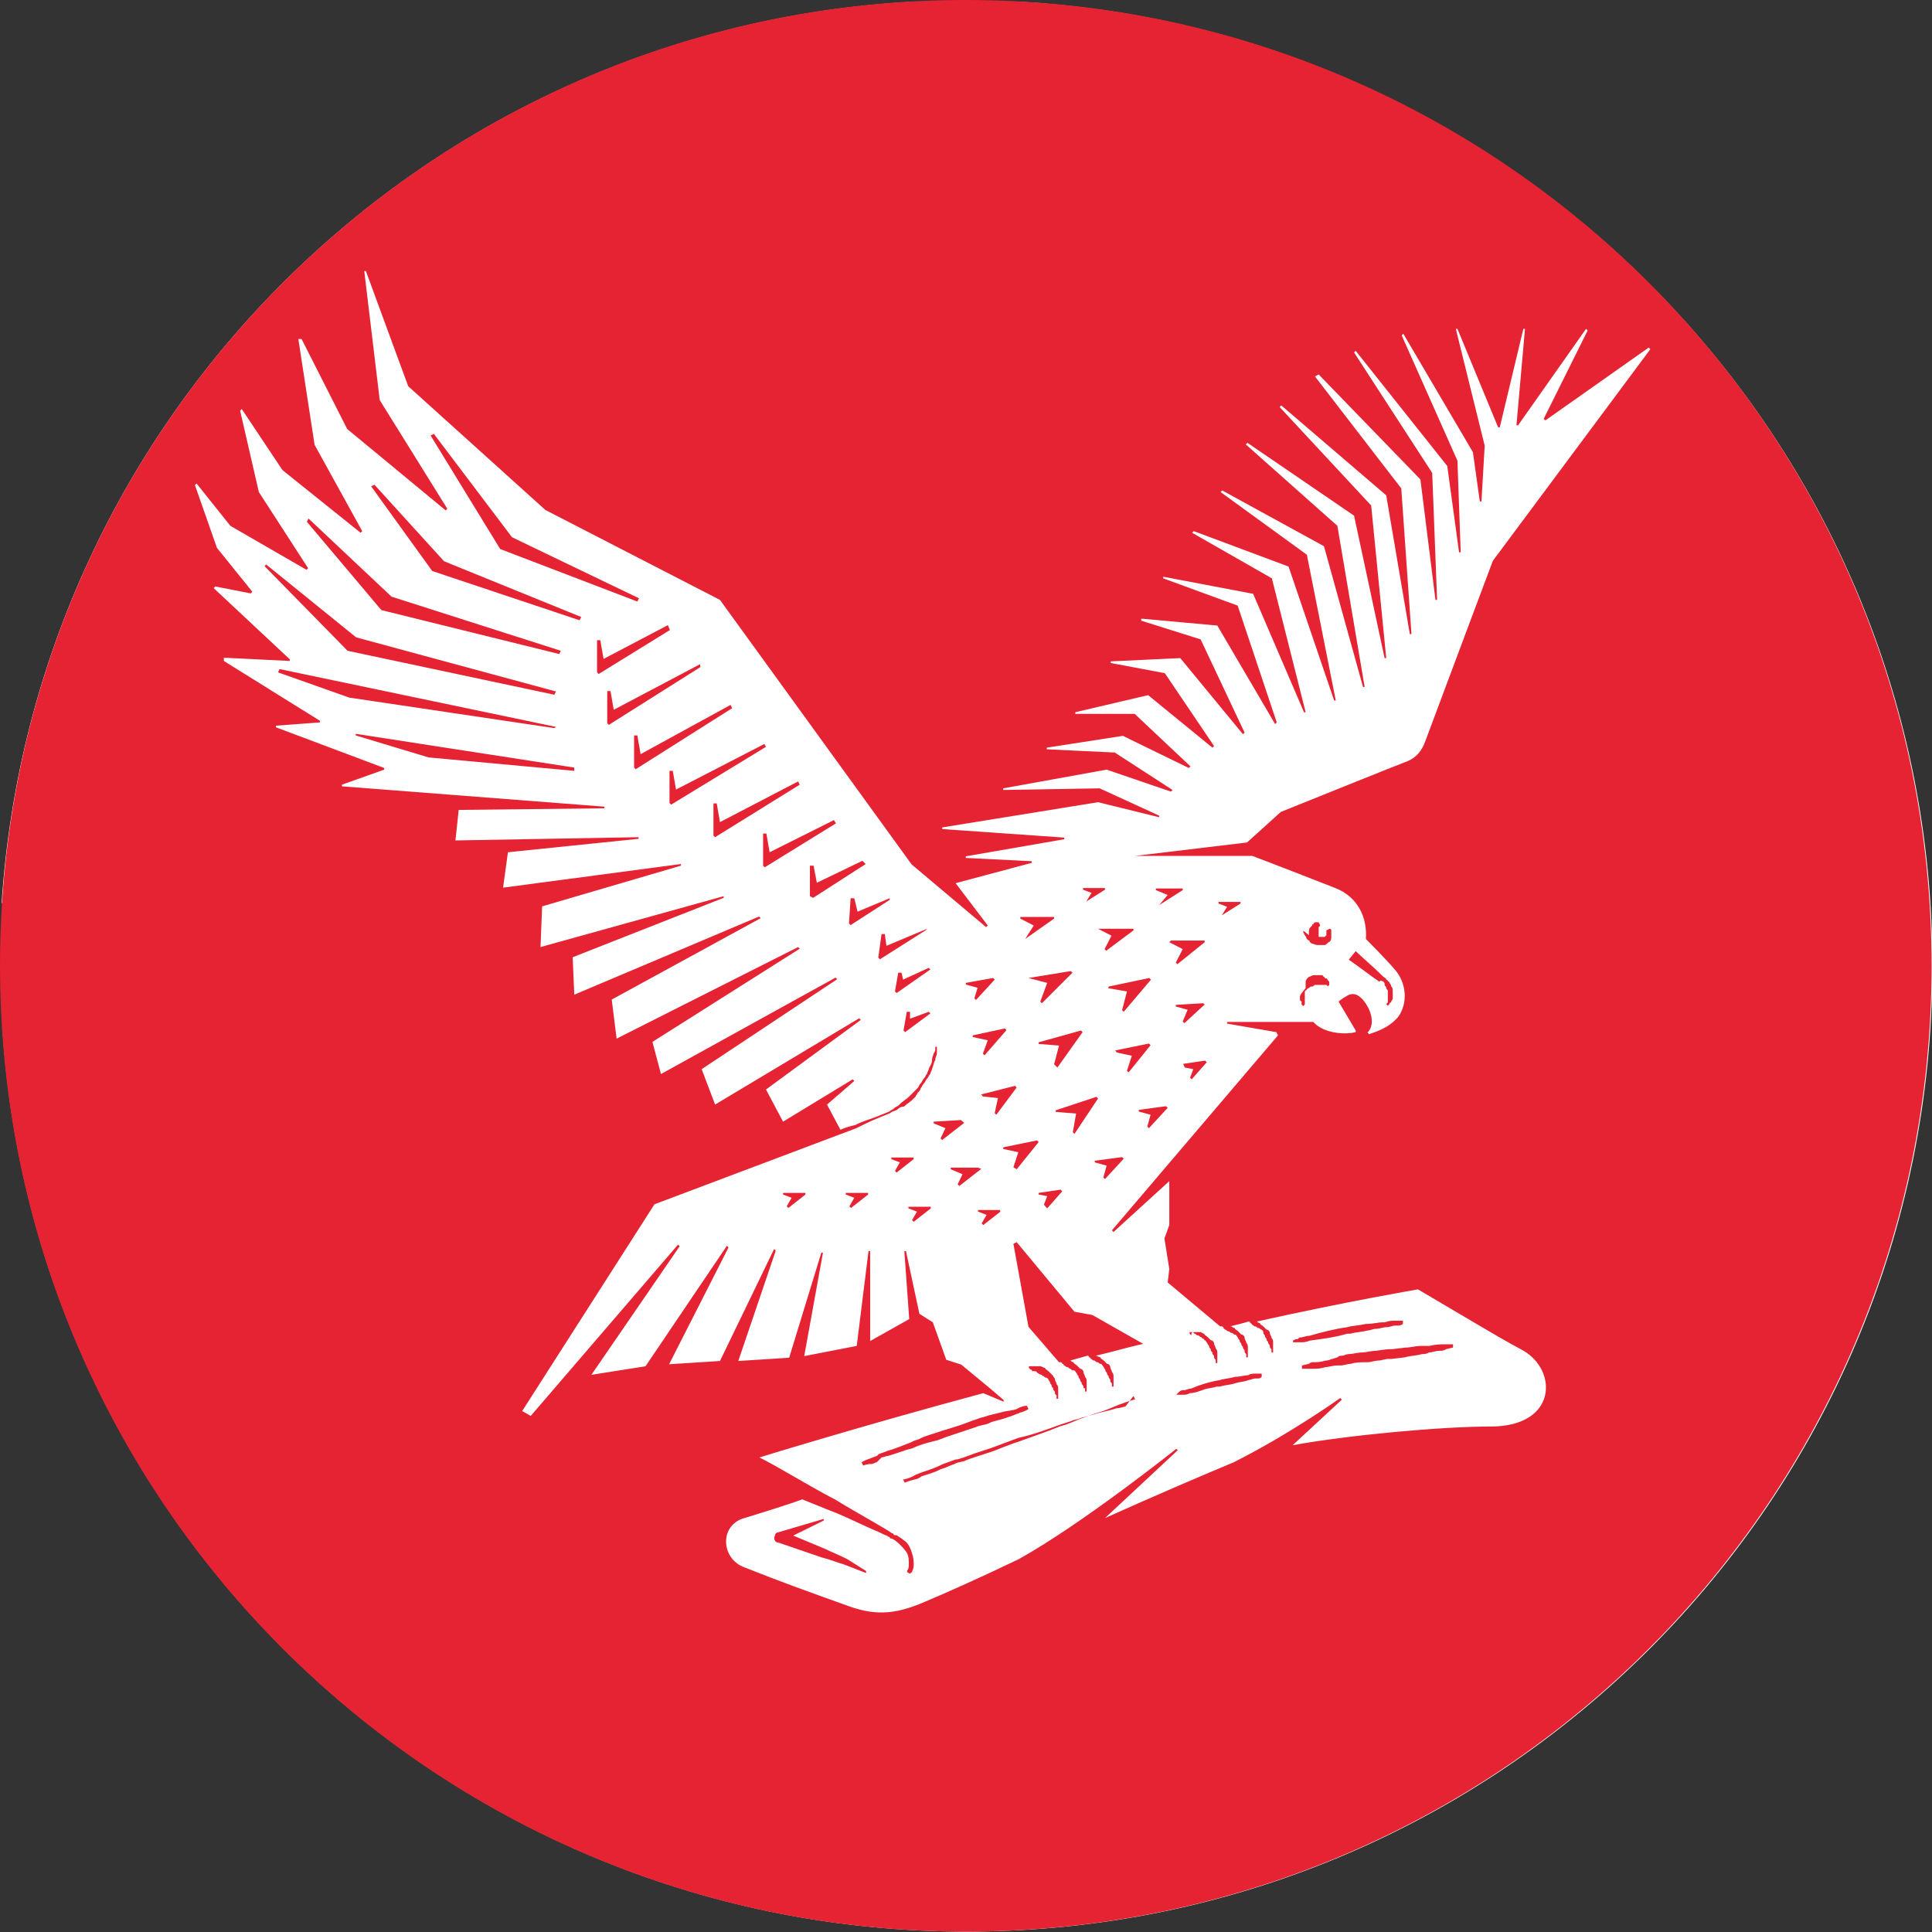<!-- Generator: Adobe Illustrator 25.0.1, SVG Export Plug-In  --><svg xmlns="http://www.w3.org/2000/svg" xmlns:xlink="http://www.w3.org/1999/xlink" version="1.1" x="0px" y="0px" width="47px" height="47px" viewBox="0 0 47.47 47.47" style="overflow:visible;enable-background:new 0 0 47.47 47.47;" xml:space="preserve" aria-hidden="true">
<rect x="0" y="0" width="47.47" height="47.47" fill="#333333" stroke="none"/>
<style type="text/css">
	.st0-6179474752a85{fill-rule:evenodd;clip-rule:evenodd;fill:#FFFFFF;}
	.st1-6179474752a85{fill-rule:evenodd;clip-rule:evenodd;fill:#E52332;}
</style>
<defs><linearGradient class="cerosgradient" data-cerosgradient="true" id="CerosGradient_id34255d6dc" gradientUnits="userSpaceOnUse" x1="50%" y1="100%" x2="50%" y2="0%"><stop offset="0%" stop-color="#d1d1d1"/><stop offset="100%" stop-color="#d1d1d1"/></linearGradient><linearGradient/>
</defs>
<g>
	<path class="st0-6179474752a85" d="M0.04,22.19C0.83,10.2,10.45,0.67,22.49,0.04h2.5c12.53,0.67,22.49,11.03,22.49,23.69   c0,13.12-10.62,23.73-23.73,23.73c-12.58,0-22.9-9.79-23.69-22.19V22.19z"/>
	<path class="st1-6179474752a85" d="M23.9,25.48l0.37,0.08l-0.12,0.33l0.04,0.04l0.54-0.62l-0.04-0.04l-0.79,0.17V25.48z M23.94,24.53l0.04,0.04   l0.46-0.5l-0.04-0.04l-0.67,0.12v0.04l0.29,0.08L23.94,24.53z M22.44,28.44H21.9v0.04l0.21,0.08l-0.12,0.21l0.04,0.04l0.42-0.33   L22.44,28.44z M23.61,27.52l-0.67,0.04v0.04l0.29,0.12l-0.12,0.25l0.04,0.04l0.54-0.42L23.61,27.52z M24.15,26.94l0.37,0.04   l-0.08,0.37l0.04,0.04l0.5-0.67l-0.04-0.04l-0.83,0.21L24.15,26.94z M22.32,29.65v0.04l0.21,0.08l-0.12,0.21l0.04,0.04l0.42-0.33   v-0.04H22.32z M25.73,29.69l0.37-0.42l-0.04-0.04l-0.54,0.08v0.04l0.21,0.04l-0.08,0.21L25.73,29.69z M25.98,26.23l0.62-0.87   l-0.04-0.04l-1.04,0.29v0.04l0.5,0.04l-0.12,0.46L25.98,26.23z M24.03,28.69h-0.67v0.04l0.29,0.12l-0.12,0.25l0.04,0.04l0.54-0.42   L24.03,28.69z M25.27,24.03l0.46,0.12l-0.17,0.46l0.04,0.04l0.75-0.75l-0.04-0.04L25.27,24.03L25.27,24.03z M24.98,28.73l0.54-0.67   l-0.04-0.04l-0.83,0.17v0.04l0.37,0.08l-0.12,0.37L24.98,28.73z M26.69,22.15L26.69,22.15l0.46-0.29v-0.04h-0.54v0.04l0.21,0.08   L26.69,22.15z M25.19,23.07L25.19,23.07l0.71-0.5v-0.04h-0.83v0.04l0.33,0.17L25.19,23.07z M27.98,27.27v0.04l0.29,0.08l-0.08,0.29   l0.04,0.04l0.46-0.5l-0.04-0.04L27.98,27.27z M30.02,22.49L30.02,22.49l0.46-0.29v-0.04h-0.54v0.04l0.21,0.08L30.02,22.49z    M24.57,29.73h-0.54v0.04l0.21,0.08l-0.12,0.21l0.04,0.04l0.42-0.33L24.57,29.73z M28.48,22.24L28.48,22.24l0.58-0.37v-0.04H28.4   v0.04l0.29,0.12L28.48,22.24z M27.44,25.86l0.37,0.08l-0.12,0.37l0.04,0.04l0.54-0.67l-0.04-0.04l-0.83,0.17L27.44,25.86z    M27.98,21.03h2.79c0,0,0.87,0.33,2.04,0.79c0.54,0.21,0.79,0.71,0.75,1.25c0,0,0.46,0.46,0.71,0.75c0.29,0.33,0.33,0.83,0.08,1.17   c-0.25,0.29-0.58,0.37-0.71,0.42l-0.04-0.04c0.17-0.17,0.12-0.46-0.04-0.71c-0.17-0.25-0.33-0.29-0.5-0.17   c-0.08,0.04-0.17,0.12-0.17,0.12l0.42,0.71v0.04c-0.33,0.08-0.83,0-1.04-0.25c0,0,0,0-2.12,0v0.04l1.21,0.21l0.04,0.08l-4.08,4.79   l0.04,0.04l1.37-1.25v1.08l-0.12,0.33l0.12,0.75l-0.04,0.33l1.29,1.08l0,0c0,0,0,0,0.04,0c0,0,0.04,0,0.04,0.04l0.04,0.04   c0.04,0,0.04,0.04,0.08,0.04c0.04,0,0.04,0.04,0.08,0.04c0.04,0,0.04,0.04,0.08,0.04c0.04,0,0.04,0.04,0.08,0.08   c0,0.04,0.04,0.04,0.04,0.08c0,0.04,0.04,0.04,0.04,0.08c0,0.04,0.04,0.04,0.04,0.08c0,0.04,0.04,0.04,0.04,0.08   c0,0.04,0,0.04,0.04,0.08v0.04c0,0.04,0,0.04,0,0.04h0.04c0,0,0,0,0-0.04v-0.04c0-0.04,0-0.04,0-0.08v-0.04v-0.04   c0-0.04,0-0.08-0.04-0.12c0-0.04-0.04-0.08-0.04-0.12c0-0.04-0.04-0.08-0.08-0.08c-0.04-0.04-0.04-0.04-0.08-0.08   c-0.04-0.04-0.08-0.04-0.08-0.08c-0.04,0-0.08-0.04-0.08-0.04h-0.04c0.17-0.04,0.33-0.08,0.46-0.12l0,0l0,0c0,0,0.04,0,0.04,0.04   c0,0,0.04,0,0.04,0.04c0.04,0,0.04,0.04,0.08,0.04s0.04,0.04,0.08,0.04c0.04,0,0.04,0.04,0.08,0.04c0.04,0.04,0.04,0.04,0.04,0.08   c0,0.04,0.04,0.04,0.04,0.08c0,0.04,0.04,0.04,0.04,0.08c0,0.04,0.04,0.04,0.04,0.08c0,0.04,0.04,0.04,0.04,0.08   c0,0.04,0,0.04,0.04,0.08v0.04c0,0.04,0,0.04,0,0.04h0.04c0,0,0,0,0-0.04v-0.04c0-0.04,0-0.04,0-0.08v-0.04v-0.04   c0-0.04,0-0.08-0.04-0.12c0-0.04-0.04-0.08-0.04-0.12s-0.04-0.08-0.08-0.08c-0.04-0.04-0.04-0.04-0.08-0.08   c-0.04-0.04-0.08-0.04-0.08-0.08c-0.04,0-0.08-0.04-0.08-0.04c2.25-0.5,3.96-0.79,3.96-0.79c2.25,1.33,2.12,1.25,2.58,1.5   c0.87,0.5,0.83,1.87-0.79,1.87c-1.21,0-3.5,0.21-4.87,0.46l1.21-1.12l-0.04-0.04c0,0-1.21,0.87-2.62,1.58l0,0   c-0.79,0.33-1.96,0.83-3.16,1.37l1.79-1.67L28.9,35.6c0,0-2.29,1.83-3.87,2.71c-0.96,0.46-1.79,0.83-2.29,1.04   c-0.67,0.29-1.17,0.37-1.87,0.12c-1.17-0.42-1.62-0.58-2.58-0.96c-0.58-0.21-0.62-1.04,0-1.21c0.25-0.08,0.96-0.29,1.42-0.46   c0.21,0.08,0.42,0.17,0.62,0.25c0.33,0.12,0.67,0.29,0.96,0.42c0.17,0.08,0.29,0.12,0.46,0.21c0.04,0,0.08,0.04,0.08,0.04   s0.04,0,0.04,0.04h0.04l0,0l0,0l0,0l0,0c0.08,0.04,0.12,0.08,0.17,0.12c0.08,0.08,0.17,0.17,0.21,0.25   c0.04,0.08,0.04,0.17,0.04,0.25c0,0.08,0,0.12-0.04,0.17c0,0.04,0,0.04,0,0.04l0.08,0.04c0,0,0-0.04,0.04-0.04   c0-0.04,0.04-0.08,0.04-0.17s0-0.17-0.04-0.29c-0.04-0.12-0.08-0.25-0.21-0.33c-0.04-0.04-0.12-0.08-0.17-0.12l0,0l0,0l0,0h-0.04   c0,0-0.04,0-0.04-0.04c-0.04,0-0.08-0.04-0.08-0.04c-0.12-0.08-0.29-0.17-0.42-0.25c-0.29-0.17-0.58-0.33-0.92-0.54   c-0.71-0.37-1.37-0.79-1.87-1.04l0,0c0,0,2.42-0.75,5.5-1.58l0.5,0.21v-0.04l0,0l-0.29-0.25l-0.75-0.62l-0.37-0.12l-0.33-0.92   l-0.33-0.21l-0.33-1.54h-0.04l0.12,1.67l-0.96,0.54v-2.21h-0.04l-0.29,2.33l-1.29,0.25l0.46-2.54h-0.04l-0.79,2.58l-1.25,0.08   l0.92-2.71l-0.04-0.04l-1.33,2.75l0,0l-1.25,0.08l1.46-2.87l-0.04-0.04l-2,2.96l-1.33,0.21l2.17-3.16l-0.04-0.04l-3.62,4.21   l-0.21-0.12l3.25-5.08l4.96-1.87c0,0,0.33-0.17,0.54-0.25c0.08-0.04,0.21-0.08,0.29-0.12c0.04-0.04,0.08-0.04,0.17-0.08   c0.04-0.04,0.08-0.08,0.17-0.08c0.08-0.08,0.17-0.12,0.25-0.21l0.04-0.04c0-0.04,0.04-0.04,0.04-0.08   c0.04-0.04,0.08-0.08,0.08-0.12c0.04-0.04,0.04-0.08,0.08-0.12c0.04-0.04,0.04-0.08,0.08-0.12c0.04-0.04,0.04-0.08,0.08-0.12   c0-0.04,0.04-0.08,0.04-0.12c0.04-0.08,0.04-0.17,0.08-0.21c0-0.08,0.04-0.12,0.04-0.17c0-0.04,0-0.08,0-0.12s0-0.04,0-0.04h-0.04   c0,0,0,0,0,0.04s0,0.08-0.04,0.12c0,0.04-0.04,0.08-0.04,0.17c0,0.08-0.04,0.12-0.08,0.21c0,0.04-0.04,0.08-0.04,0.12   c-0.04,0.04-0.04,0.08-0.08,0.12c-0.04,0.04-0.04,0.08-0.08,0.12c-0.04,0.04-0.04,0.08-0.08,0.12c-0.04,0.04-0.08,0.08-0.12,0.12   l-0.04,0.04l-0.04,0.04c-0.08,0.08-0.17,0.12-0.25,0.21c-0.04,0.04-0.08,0.04-0.12,0.08c-0.04,0.04-0.08,0.04-0.12,0.08   c-0.08,0.04-0.21,0.08-0.29,0.12c-0.21,0.08-0.37,0.12-0.54,0.21c-0.17,0.04-0.29,0.08-0.37,0.12l-0.33-0.62l0.67-0.58l-0.04-0.04   l-1.71,1.04l-0.42-0.79l2.33-1.71l-0.04-0.04l-3.54,2.12l-0.33-0.87l3.33-2.21l-0.04-0.04l-4.29,2.37l-0.21-0.79l3.62-2.29   l-0.04-0.04l-4.46,2.25l-0.12-0.96l0,0l3.66-2l-0.04-0.04l-4.54,1.92l-0.04-0.92l3.71-1.46v-0.04l-4.5,1.25l0.04-1l3.41-1v-0.04   l-4.37,0.58l0.12-0.87l3.21-0.33v-0.04l-4.5,0.08l0.08-0.75l3.58-0.04v-0.04l-6.45-0.5v-0.04l1.04-0.37v-0.04l-2.66-1v-0.04   l1.08-0.08v-0.04L5.5,16.24v-0.08l1.62,0.08V16.2l-1.87-1.75l0.04-0.04l0.87,0.17l0.04-0.04l-0.87-1.08l-0.54-1.54l0.04-0.04   l0.83,1.04l1.87,1.08l0.04-0.04l-1.21-1.87l-0.46-2l0.04-0.04l1,1.5l1.92,1.54l0.04-0.04l-1.17-2.12L7.33,8.33h0.08l1.12,2.21   l2.42,2l0.04-0.04L9.33,9.83L8.95,6.66h0.04l1.04,2.83l3.37,3.04l4.29,2.21l4.71,6.5l1.83,1.54l0.04-0.04l-0.79-1.04l0,0l0,0l0,0   l1.87-0.5v-0.04l-1.62-0.08v-0.04l2.42-0.42v-0.04l-3-0.21v-0.04l3.83-0.62l1.5,0.37v-0.04l-1.46-0.67l-2.37,0.04v-0.04l2.54-0.46   l1.58,0.54l0.04-0.04l-1.42-0.92l-1.67-0.08v-0.04l1.87-0.29l1.62,0.79l0.04-0.04l-1.37-1.29h-1.46v-0.04l1.79-0.42l1.58,1.29   l0.04-0.04l-1.21-1.79l-1.33-0.25v-0.04l1.71-0.08l1.54,1.87l0.04-0.04l-1.08-2.29l-1.46-0.46V15.2l1.87,0.17l1.42,2.42l0.04-0.04   l-0.96-2.87l-1.83-0.67v-0.04l2.21,0.42l1.25,2.91h0.04l-0.83-3.29l-1.96-1.12l0.04-0.04l2.33,0.87l1.12,3.29h0.04l-0.71-3.58   l-2.12-1.54l0.04-0.04l2.5,1.37l0.96,3.46h0.04l-0.67-3.96l-2.25-2l0.04-0.04l2.62,1.79l0.75,3.5h0.04l-0.37-3.75l-2.25-2.42   l0.04-0.04l2.58,2.21l0.58,3.41h0.04l-0.25-3.58l-2.12-2.75L32.4,9.2l2.5,2.58l0.37,2.96h0.04l-0.12-3.12l-1.92-2.96l0.04-0.04   l2.25,2.83l0.29,2.12h0.04l-0.08-2.25l-1.37-3.08l0.04-0.04l1.71,2.91l0.17,1.21h0.04l0.08-1.37l-0.71-2.87h0.04l1,2.42h0.04   l0.58-2.42h0.04l-0.21,2.37h0.04l1.67-2.37l0.04,0.04l-1.08,2.17l0.04,0.04l2.54-1.79l0.04,0.04l-3.87,5.2c0,0-1.25,3.33-1.67,4.46   c-0.08,0.21-0.21,0.37-0.42,0.46c-0.12,0.04-3.12,1.25-3.12,1.25l-0.83,0.75l-2.75,0.33L27.98,21.03z M23.73,0   C10.62,0,0,10.62,0,23.73s10.62,23.73,23.73,23.73s23.73-10.62,23.73-23.73S36.85,0,23.73,0z M27.23,24.28l0.46,0.08l-0.12,0.46   l0.04,0.04l0.67-0.79l-0.04-0.04l-1,0.21L27.23,24.28z M29.11,26.23l0.21,0.04l-0.08,0.21l0.04,0.04l0.37-0.42l-0.04-0.04   l-0.54,0.08L29.11,26.23z M25.48,33.73c0.04,0,0.04,0.04,0.08,0.04s0.04,0.04,0.08,0.04c0.04,0.04,0.04,0.04,0.08,0.04l0,0   l0.04,0.04c0,0.04,0.04,0.04,0.04,0.08c0,0.04,0.04,0.04,0.04,0.08c0,0.04,0.04,0.04,0.04,0.08c0,0.04,0.04,0.04,0.04,0.08   c0,0.04,0,0.04,0.04,0.08v0.04c0,0.04,0,0.04,0,0.04h0.04c0,0,0,0,0-0.04v-0.04c0-0.04,0-0.04,0-0.08v-0.04v-0.04   c0-0.04,0-0.08-0.04-0.12c0-0.04-0.04-0.08-0.04-0.12s-0.04-0.04-0.04-0.08l-0.04-0.04c-0.04-0.04-0.04-0.04-0.08-0.08   c-0.04-0.04-0.08-0.04-0.08-0.08c-0.04,0-0.08-0.04-0.12-0.04h-0.04c0,0,0,0-0.04,0l0,0c-0.04,0-0.04,0-0.08,0s-0.04,0-0.08,0   c-0.04,0-0.04,0-0.04,0v0.04l0,0c0,0,0,0,0.04,0.04c0,0,0.04,0,0.04,0.04C25.44,33.69,25.48,33.69,25.48,33.73z M27.65,34.56   c-0.04,0-0.12,0.04-0.21,0.04c-0.12,0.04-0.29,0.08-0.46,0.12c-0.12,0.04-0.29,0.08-0.42,0.12c-0.08,0.04-0.17,0.04-0.25,0.08   l-0.25,0.08c-0.33,0.12-0.67,0.25-1.04,0.33c-0.21,0.08-0.46,0.17-0.67,0.25c-0.12,0.04-0.25,0.08-0.37,0.12   c-0.12,0.04-0.21,0.08-0.33,0.12c-0.04,0-0.08,0.04-0.17,0.04c-0.12,0.04-0.21,0.08-0.33,0.12l-0.08,0.04   c-0.17,0.08-0.33,0.12-0.46,0.17c-0.08,0.04-0.12,0.04-0.17,0.08c-0.17,0.08-0.25,0.08-0.25,0.08l0,0l0.04,0.08l0,0   c0,0,0.08-0.04,0.25-0.08c0.04,0,0.12-0.04,0.17-0.08c0.12-0.04,0.29-0.08,0.46-0.17l0.12-0.04c0.08-0.04,0.21-0.08,0.29-0.12   l0.17-0.04c0.08-0.04,0.21-0.08,0.33-0.12s0.25-0.08,0.37-0.12c0.21-0.08,0.42-0.17,0.67-0.25c0.33-0.12,0.71-0.25,1-0.37   c0.17-0.04,0.33-0.12,0.46-0.17c0.12-0.04,0.21-0.08,0.33-0.12l0.12-0.04c0.17-0.04,0.33-0.12,0.46-0.17   c0.08-0.04,0.12-0.04,0.21-0.08l0.25-0.08l-0.04-0.08L27.65,34.56z M23.03,35.39l0.21-0.08c0.25-0.08,0.5-0.17,0.75-0.25   c0.08-0.04,0.17-0.04,0.29-0.08l0.08-0.04l0.29-0.08c0.12-0.04,0.25-0.08,0.33-0.12c0.04,0,0.08-0.04,0.12-0.04   c0.12-0.04,0.17-0.08,0.17-0.08l0,0l-0.04-0.08l0,0c0,0-0.08,0-0.17,0.04l-0.08,0.04c-0.08,0.04-0.25,0.04-0.37,0.08l-0.33,0.08   c-0.08,0.04-0.17,0.04-0.25,0.08l-0.12,0.04c-0.21,0.08-0.46,0.17-0.75,0.25c-0.21,0.08-0.42,0.12-0.58,0.21l-0.12,0.04l-0.08,0.04   c-0.21,0.08-0.42,0.17-0.58,0.21c-0.08,0.04-0.12,0.04-0.21,0.08l-0.04,0.04l-0.21,0.08c-0.12,0.04-0.17,0.08-0.17,0.08l0,0   l0.04,0.08c0,0,0.08-0.04,0.21-0.04c0.04,0,0.08-0.04,0.12-0.04l0.12-0.12c0.04,0,0.12-0.04,0.17-0.04   c0.12-0.04,0.25-0.08,0.37-0.12c0.08-0.04,0.17-0.04,0.25-0.08C22.65,35.48,22.86,35.43,23.03,35.39z M26.9,28.52v0.04l0.29,0.08   l-0.08,0.29l0.04,0.04l0.46-0.5l-0.04-0.04L26.9,28.52z M26.4,27.86l0.58-0.87l-0.04-0.04l-1,0.33v0.04l0.5,0.04l-0.08,0.46   L26.4,27.86z M29.56,24.65l-0.67,0.04v0.04l0.29,0.08l-0.12,0.29l0.04,0.04l0.5-0.46L29.56,24.65z M26.4,32.23l-1.42-1.71   l-0.08,0.04l0.37,2.04l0.75,0.87h0.04c0,0,0.04,0,0.04,0.04c0,0,0.04,0,0.04,0.04c0.04,0,0.04,0.04,0.08,0.04   c0.04,0,0.04,0.04,0.08,0.04c0.04,0.04,0.04,0.04,0.08,0.04s0.04,0.04,0.08,0.08c0,0.04,0.04,0.04,0.04,0.08   c0,0.04,0.04,0.04,0.04,0.08c0,0.04,0.04,0.04,0.04,0.08c0,0.04,0.04,0.04,0.04,0.08c0,0.04,0,0.04,0.04,0.04v0.04   c0,0.04,0,0.04,0,0.04h0.04c0,0,0,0,0-0.04v-0.04c0-0.04,0-0.04,0-0.08v-0.04v-0.04c0-0.04,0-0.08-0.04-0.12   c0-0.04-0.04-0.08-0.04-0.12s-0.04-0.08-0.08-0.08c-0.04-0.04-0.04-0.04-0.08-0.08c-0.04-0.04-0.08-0.04-0.08-0.08   c-0.04,0-0.08-0.04-0.08-0.04h-0.04l0,0h0.04c0.12-0.04,0.29-0.08,0.42-0.12l0,0c0,0,0.04,0,0.04,0.04c0,0,0.04,0,0.04,0.04   c0.04,0,0.04,0.04,0.08,0.04c0.04,0,0.04,0.04,0.08,0.04c0.04,0,0.04,0.04,0.08,0.04c0.04,0,0.04,0.04,0.08,0.08   c0,0.04,0.04,0.04,0.04,0.08c0,0.04,0.04,0.04,0.04,0.08c0,0.04,0.04,0.04,0.04,0.08c0,0.04,0.04,0.04,0.04,0.08   c0,0.04,0,0.04,0.04,0.08v0.04c0,0.04,0,0.04,0,0.04h0.04c0,0,0,0,0-0.04v-0.04c0-0.04,0-0.04,0-0.08v-0.04v-0.04   c0-0.04,0-0.08-0.04-0.12c0-0.04-0.04-0.08-0.04-0.12s-0.04-0.08-0.08-0.08c-0.04-0.04-0.04-0.04-0.08-0.08   c-0.04-0.04-0.08-0.04-0.08-0.08c-0.04,0-0.08-0.04-0.12-0.04l0,0c0.37-0.08,0.79-0.21,1.17-0.29l-1.25-0.71L26.4,32.23z    M28.73,23.15l0.33,0.17l-0.17,0.33l0.04,0.04l0.67-0.54v-0.04h-0.83L28.73,23.15z M16.41,15.36l-1.58,0.83l-0.08-0.46h-0.08v0.79   l0.04,0.04l1.75-1.08L16.41,15.36z M17.95,17.32l-2.21,1.21l-0.08-0.46h-0.08v0.79l0.04,0.04l2.37-1.5L17.95,17.32z M17.2,16.32   l-2.12,1.12l-0.08-0.46h-0.08v0.79l0.04,0.04l2.25-1.42L17.2,16.32z M20.49,20.15l-1.58,0.79l-0.08-0.46h-0.08v0.79l0.04,0.04   l1.75-1.08L20.49,20.15z M19.61,19.2l-1.92,1l-0.08-0.46h-0.08v0.79l0.04,0.04l2.08-1.29L19.61,19.2z M18.78,18.28l-2.17,1.12   l-0.08-0.46h-0.08v0.79l0.04,0.04l2.33-1.42L18.78,18.28z M13.62,17.07l0.04-0.08l-4.91-1.33l-2.21-1.79L6.5,13.91l2.04,2.08   L13.62,17.07z M13.74,16.07l0.04-0.08l-4.16-1.33l-2.04-1.92l-0.04,0.08l1.83,2.17L13.74,16.07z M26.98,22.82l0.33,0.17l-0.17,0.33   l0.04,0.04l0.67-0.5v-0.04h-0.83L26.98,22.82z M8.74,18.07l1.79,0.54l3.58,0.33v-0.08l-5.37-0.83V18.07z M9.2,11.91l-0.08,0.04   l1.5,2.08l3.62,1.21l0.04-0.08l-3.37-1.37L9.2,11.91z M21.19,21.15l-1.12,0.54l-0.08-0.42H19.9v0.75l0.08,0.04l1.29-0.83   L21.19,21.15z M13.66,17.86l-6.79-1.42l-0.04,0.08l1.75,0.62l5.04,0.75L13.66,17.86z M15.66,14.78l0.04-0.08l-3.12-1.5l-1.92-2.54   l-0.08,0.04l1.71,2.79L15.66,14.78z M28.9,34.27c0,0,0.04,0,0.08,0c0,0,0.04,0,0.08,0s0.12,0,0.17-0.04c0.12,0,0.21-0.04,0.33-0.08   c0.08-0.04,0.21-0.04,0.33-0.08h0.08c0.12-0.04,0.25-0.04,0.37-0.08c0.12-0.04,0.25-0.04,0.33-0.08c0.04,0,0.12-0.04,0.17-0.04   s0.04,0,0.08,0c0.04,0,0.08-0.04,0.08-0.04l0,0v-0.08l0,0c0,0-0.04,0-0.08,0c0,0-0.04,0-0.08,0s-0.12,0-0.17,0.04   c-0.08,0-0.21,0.04-0.33,0.04c-0.12,0.04-0.25,0.04-0.37,0.08c-0.25,0.04-0.5,0.12-0.71,0.21c-0.08,0-0.12,0.04-0.17,0.04h-0.04   c-0.04,0-0.08,0.04-0.08,0.04l0,0L28.9,34.27L28.9,34.27z M31.77,32.98c0,0,0.04,0,0.12,0c0.04,0,0.04,0,0.08,0s0.12,0,0.21-0.04   c0.29-0.04,0.62-0.08,0.92-0.17h0.08c0.12-0.04,0.29-0.04,0.42-0.08c0.08,0,0.12-0.04,0.21-0.04c0.08,0,0.17-0.04,0.25-0.04   s0.17-0.04,0.21-0.04h0.08c0.08,0,0.12-0.04,0.12-0.04l0,0v-0.08l0,0c0,0-0.04,0-0.12,0h-0.08c-0.08,0-0.12,0-0.25,0.04h-0.04   c-0.12,0-0.25,0.04-0.42,0.04c-0.17,0.04-0.33,0.04-0.46,0.08l0,0c-0.29,0.04-0.62,0.12-0.92,0.21c-0.08,0-0.17,0.04-0.21,0.04   s-0.04,0-0.08,0.04c-0.08,0-0.12,0.04-0.12,0.04l0,0V32.98L31.77,32.98z M29.31,32.73l0.04,0.04c0.04,0,0.04,0.04,0.08,0.04   c0.04,0,0.04,0.04,0.08,0.04l0.04,0.04c0,0,0.04,0,0.04,0.04c0.04,0,0.04,0.04,0.08,0.08c0,0.04,0.04,0.04,0.04,0.08   c0,0.04,0.04,0.04,0.04,0.08c0,0.04,0.04,0.04,0.04,0.08c0,0.04,0.04,0.04,0.04,0.08c0,0.04,0,0.04,0.04,0.08v0.04   c0,0.04,0,0.04,0,0.04h0.04c0,0,0,0,0-0.04v-0.04c0-0.04,0-0.04,0-0.08v-0.04v-0.04c0-0.04,0-0.08-0.04-0.12   c0-0.04-0.04-0.08-0.04-0.12c0-0.04-0.04-0.08-0.08-0.08l0,0c-0.04-0.04-0.04-0.04-0.08-0.08c-0.04-0.04-0.08-0.04-0.08-0.08   c-0.04,0-0.08-0.04-0.08-0.04h-0.04h-0.04l0,0l0,0c-0.04,0-0.04,0-0.08,0c-0.04,0-0.04,0-0.08,0c-0.04,0-0.04,0-0.04,0v0.04l0,0   l0,0c0,0,0,0,0.04,0.04C29.27,32.73,29.31,32.73,29.31,32.73z M31.94,24.48v0.04v0.04c0,0,0,0.04,0.04,0.04c0,0,0,0,0,0.04   c0,0,0,0,0,0.04c0.04,0.04,0.04,0.04,0.04,0.04l0.04-0.04c0,0,0,0,0-0.04c0,0,0,0,0-0.04c0,0,0,0,0-0.04v-0.04   c0-0.04,0-0.04,0-0.08V24.4v-0.04l0.04-0.04c0,0,0,0,0.04-0.04l0,0l0,0l0,0c0.04,0,0.04-0.04,0.08-0.04c0.04,0,0.04,0,0.08-0.04   h0.04h0.04h0.04c0.04,0,0.04,0,0.04,0c0.04,0,0.04,0,0.04,0s0,0,0.04,0c0,0,0,0,0.04,0c0.04,0,0.04,0.04,0.04,0.04l0.04-0.04   c0,0,0,0,0-0.04c0,0,0,0,0-0.04c0,0,0,0-0.04-0.04c0,0,0-0.04-0.04-0.04c0,0-0.04,0-0.04-0.04c0,0-0.04,0-0.04-0.04h-0.04h-0.04   H32.4c-0.04,0-0.08,0-0.12,0s-0.08,0.04-0.12,0.04l0,0l0,0l0,0l0,0l0,0l-0.04,0.04c-0.04,0.04-0.04,0.08-0.04,0.12   c0,0.04,0,0.08,0,0.12C31.94,24.44,31.94,24.48,31.94,24.48z M32.02,22.9L32.02,22.9L32.02,22.9l0.04,0.08c0,0,0.04,0.04,0.04,0.08   l0.04,0.04c0,0,0.04,0,0.04,0.04l0.04,0.04l0,0c0.04,0,0.08,0.04,0.17,0.04c0,0,0,0,0.04,0c0.04,0,0.04,0,0.08,0h0.04l0,0l0,0l0,0   c0.04,0,0.08-0.08,0.12-0.08c0.04-0.04,0.04-0.08,0.04-0.12l0,0v-0.04v-0.04c0-0.04,0-0.04,0-0.08l0,0c0-0.04-0.04-0.04-0.04-0.04   l0,0l-0.08,0.04l0,0v0.04l0,0v0.04c0,0,0,0,0,0.04l0,0l0,0l0,0l0,0c0,0,0,0-0.04,0.04l0,0l0,0l0,0h-0.04c0,0-0.04,0-0.08,0l0,0   H32.4l0,0l0,0l0,0l0,0l0,0l0,0v-0.04l0,0l0,0c0,0,0,0,0-0.04c0,0,0,0,0-0.04l0,0c0,0,0,0,0-0.04l0,0l0,0l0,0l0,0v-0.04   c0,0,0,0,0-0.04l0,0c0.04-0.04,0.04-0.04,0.04-0.04l0,0l-0.04-0.08l0,0c0,0-0.04,0-0.08,0l0,0c0,0-0.04,0-0.04,0.04   c0,0-0.04,0-0.04,0.04c0,0,0,0-0.04,0.04l0,0c-0.04,0.04-0.04,0.08-0.04,0.12c0,0.04,0,0.04,0,0.08   C32.02,22.86,32.02,22.86,32.02,22.9L32.02,22.9z M33.98,24.11C33.98,24.11,33.98,24.15,33.98,24.11c0.04,0.04,0.04,0.04,0.04,0.08   c0,0.04,0.04,0.04,0.04,0.08c0,0.04,0.04,0.04,0.04,0.08c0,0.04,0,0.04,0,0.08v0.04v0.04c0,0.04,0,0.04,0,0.08v0.04l-0.04,0.04   l0.04,0.04l0.04-0.04c0,0,0-0.04,0.04-0.04c0-0.04,0.04-0.08,0.04-0.08v-0.04v-0.04c0-0.04,0-0.08,0-0.12c0-0.04,0-0.08-0.04-0.12   c0-0.04-0.04-0.08-0.04-0.08s0-0.04-0.04-0.04c0,0,0-0.04-0.04-0.04c0-0.04-0.04-0.04-0.08-0.08l0,0   c-0.21-0.21-0.46-0.42-0.67-0.62l-0.17,0.21c0.25,0.17,0.5,0.37,0.75,0.54C33.94,24.07,33.94,24.11,33.98,24.11z M22.19,24.07   l-0.04-0.17h-0.08l-0.08,0.46l0.04,0.04l0.83-0.58l-0.04-0.04L22.19,24.07z M21.86,22.07l-0.79,0.33l-0.08-0.33H20.9l-0.04,0.62   l0.04,0.04l0.96-0.62L21.86,22.07z M22.36,25.03v-0.17h-0.08l-0.08,0.46l0.04,0.04l0.62-0.46l-0.04-0.04L22.36,25.03z M22.78,22.82   l-1,0.42l-0.04-0.29h-0.08l-0.08,0.58l0.04,0.04l1.12-0.71L22.78,22.82z M33.81,33.19c-0.12,0-0.25,0.04-0.33,0.04   c-0.12,0-0.25,0.04-0.33,0.04s-0.12,0.04-0.17,0.04c-0.04,0-0.08,0-0.12,0.04l-0.12,0.04c-0.04,0-0.08,0.04-0.17,0.04   c-0.12,0.04-0.21,0.04-0.29,0.04c-0.04,0-0.08,0-0.12,0.04l-0.17,0.04v0.08h0.17c0.04,0,0.08,0,0.12,0c0.08,0,0.17,0,0.29-0.04   c0.08,0,0.17-0.04,0.29-0.04h0.08c0.08,0,0.17-0.04,0.25-0.04c0.12-0.04,0.25-0.04,0.42-0.04c0.08,0,0.17-0.04,0.25-0.04   c0.08,0,0.17-0.04,0.25-0.04h0.08l0.33-0.04c0.12-0.04,0.29-0.04,0.42-0.08c0.04,0,0.12,0,0.17-0.04c0.08,0,0.17-0.04,0.25-0.04   c0.04,0,0.12,0,0.17-0.04l0.17-0.04v-0.08l0,0c0,0-0.04,0-0.17,0h-0.04c-0.08,0-0.21,0-0.37,0.04c-0.08,0-0.12,0-0.21,0   c-0.12,0-0.25,0.04-0.37,0.04l-0.33,0.04C34.1,33.14,33.81,33.19,33.81,33.19z M19.24,29.31v0.04l0.21,0.08l-0.12,0.21l0.04,0.04   l0.42-0.33v-0.04H19.24z M20.28,38.06l-0.79-0.33l0.75-0.37v-0.04l-1.12,0.33c-0.04,0-0.08,0.04-0.08,0.08   c-0.04,0.08,0,0.17,0.08,0.17l0,0l1.08,0.37c0.17,0.04,0.37,0.12,0.54,0.17l0.54,0.21V38.6l-0.46-0.29   C20.65,38.22,20.44,38.14,20.28,38.06z M20.78,29.31v0.04l0.21,0.08l-0.12,0.21l0.04,0.04l0.42-0.33v-0.04H20.78z"/>
</g>
</svg>